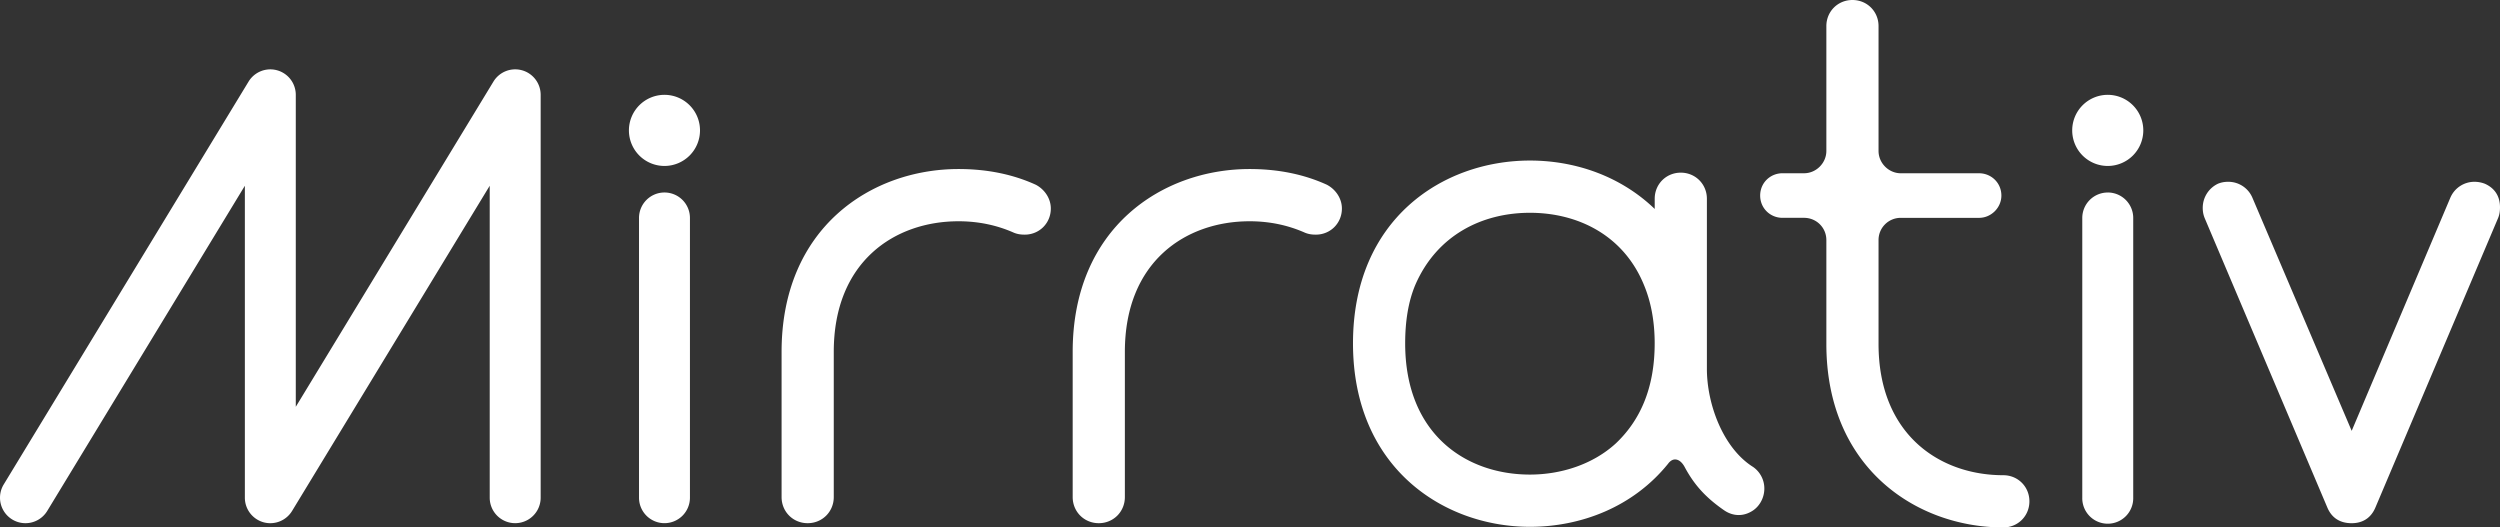 <svg width="474" height="100" fill="none" xmlns="http://www.w3.org/2000/svg"><rect width="100%" height="100%" fill="#333333" stroke="none"/><path d="M102.51 17.98v76.384a4.83 4.83 0 11-9.66 0V35.22L55.378 96.876a4.833 4.833 0 01-5.428 2.144 4.838 4.838 0 01-3.524-4.656V35.22L8.954 96.876a4.817 4.817 0 01-4.13 2.32 4.818 4.818 0 01-2.505-.704 4.837 4.837 0 01-1.615-6.64L47.13 15.468a4.828 4.828 0 018.951 2.512v59.148l37.476-61.66a4.829 4.829 0 015.428-2.14 4.83 4.83 0 013.524 4.652zm149.148 17.084c-4.466-2.052-9.411-3.016-14.728-3.016-16.533 0-33.549 11.108-33.549 34.66v27.536c0 2.78 2.174 4.952 4.949 4.952s4.945-2.172 4.945-4.952V66.708c0-17.152 11.584-24.756 23.651-24.756 3.741 0 7.241.724 10.503 2.172.602.244 1.204.364 2.051.364 2.779 0 4.945-2.176 4.945-4.952 0-1.932-1.203-3.62-2.775-4.468l.008-.004zm-55.193 0c-4.466-2.052-9.414-3.016-14.727-3.016-16.533 0-33.549 11.108-33.549 34.66v27.536c0 2.78 2.173 4.952 4.945 4.952 2.771 0 4.948-2.172 4.948-4.952V66.708c0-17.152 11.584-24.756 23.652-24.756 3.741 0 7.241.724 10.503 2.172.602.244 1.203.364 2.051.364 2.775 0 4.948-2.176 4.948-4.952 0-1.932-1.203-3.62-2.775-4.468l.004-.004zM125.983 17.98a6.742 6.742 0 00-6.739 6.744 6.736 6.736 0 006.739 6.74 6.738 6.738 0 006.738-6.74 6.739 6.739 0 00-6.738-6.744zm0 18.516a4.826 4.826 0 00-4.826 4.828V94.36a4.825 4.825 0 004.826 4.832 4.831 4.831 0 004.83-4.832V41.324a4.828 4.828 0 00-4.83-4.828zM399.63 17.98a6.738 6.738 0 00-6.738 6.744 6.732 6.732 0 006.738 6.74 6.736 6.736 0 006.738-6.74 6.739 6.739 0 00-6.738-6.744zm-65.87 72c1.449 2.296.728 5.316-1.326 6.764-1.929 1.328-3.983 1.088-5.551 0-3.496-2.416-5.669-4.828-7.479-8.212-.847-1.572-2.173-1.932-3.139-.604-6.635 8.216-16.533 11.956-26.185 11.956-16.418 0-33.553-11.232-33.553-34.784s17.016-34.66 33.553-34.66c8.686 0 17.253 3.016 23.651 9.176v-1.932c0-2.776 2.174-4.948 4.945-4.948 2.771 0 4.949 2.176 4.949 4.948v32.248c0 6.644 3.013 14.852 8.567 18.48.606.36 1.208.968 1.568 1.568zM313.727 65.1c0-4.224-.724-7.968-2.051-11.112-3.864-9.42-12.554-13.644-21.6-13.644-9.046 0-17.622 4.224-21.723 13.644-1.326 3.14-1.932 6.888-1.932 11.112 0 17.272 11.584 24.88 23.655 24.88 5.911 0 11.944-1.932 16.291-5.916 4.466-4.228 7.36-10.268 7.36-18.964zm157.375-30.272a5.5 5.5 0 00-1.932-.36 4.962 4.962 0 00-4.585 3.016l-18.706 44.204-18.825-44.204a4.957 4.957 0 00-4.585-3.016c-.728 0-1.326.12-1.932.36a5.051 5.051 0 00-2.898 4.588c0 .728.123 1.328.365 1.932L441.295 96.3c.843 1.932 2.411 2.9 4.584 2.9 2.055 0 3.623-.968 4.466-2.9l23.291-54.952c.245-.604.364-1.208.364-2.052 0-2.052-.966-3.62-2.894-4.468h-.004zM379.823 90.1c-12.067 0-23.651-7.728-23.651-24.88V45.532a4.197 4.197 0 014.22-4.228h14.842c2.297 0 4.229-1.928 4.229-4.224 0-2.42-1.932-4.228-4.229-4.228h-14.842c-2.292 0-4.22-1.932-4.22-4.228V4.948c0-2.776-2.174-4.948-4.949-4.948s-4.945 2.176-4.945 4.948V28.62c0 2.296-1.932 4.228-4.224 4.228h-4.102c-2.296 0-4.224 1.808-4.224 4.228s1.928 4.224 4.224 4.224h4.102c2.292 0 4.224 1.812 4.224 4.228v19.688c0 23.552 17.135 34.784 33.549 34.784 2.779 0 4.949-2.172 4.949-4.948 0-2.776-2.174-4.952-4.949-4.952h-.004zm19.807-53.6a4.83 4.83 0 00-4.83 4.828v53.036a4.831 4.831 0 109.66 0v-53.04a4.828 4.828 0 00-4.83-4.828v.004z" fill="#fff"/></svg>
